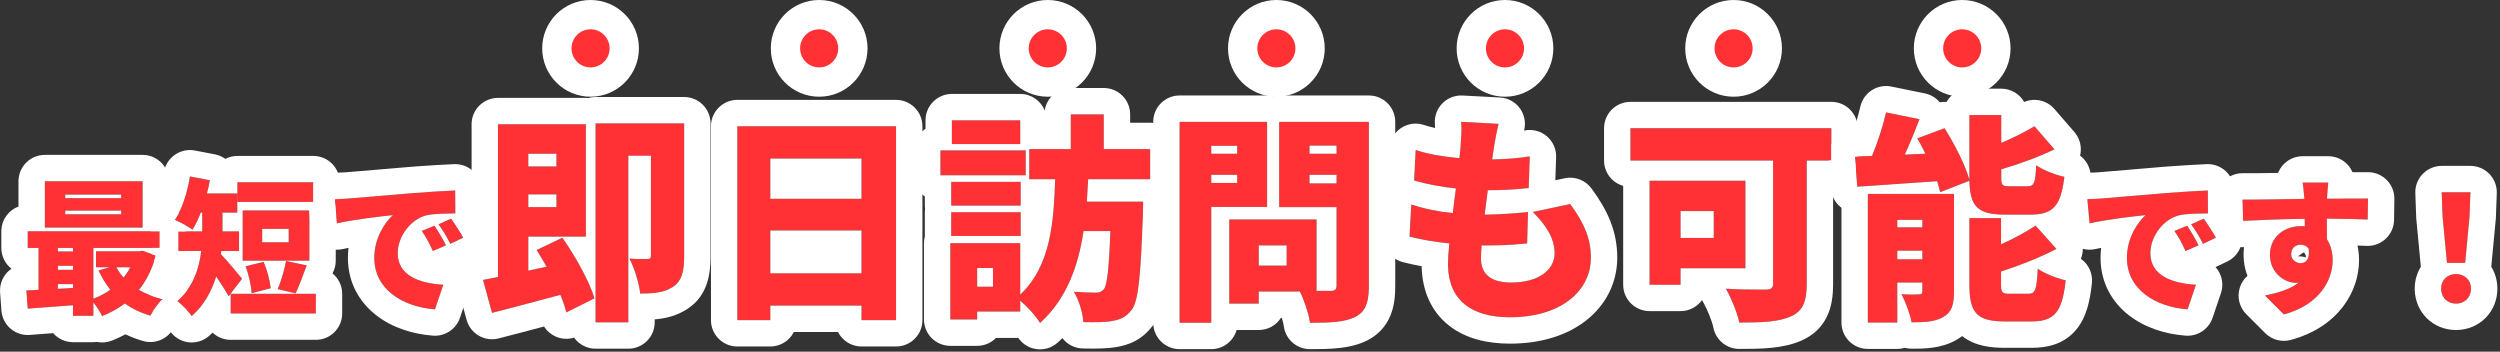 <?xml version="1.0" encoding="UTF-8"?> <svg xmlns="http://www.w3.org/2000/svg" width="853" height="120" viewBox="0 0 853 120" fill="none"><rect x="0" y="0" width="853" height="120" fill="#333333" stroke="none"/><path d="M834.906 89.7L833.406 73.9L833.106 65.6H842.906L842.606 73.9L841.106 89.7H834.906ZM838.006 103.6C835.006 103.6 832.906 101.45 832.906 98.5C832.906 95.55 835.056 93.5 838.006 93.5C840.956 93.5 843.106 95.55 843.106 98.5C843.106 101.45 840.956 103.6 838.006 103.6Z" fill="#FF3134"></path><path d="M794.406 62.3C794.256 63.25 794.056 66.35 794.006 67.25V67.8C798.656 67.8 805.356 67.7 807.956 67.75L807.856 74.9C804.906 74.75 800.206 74.65 793.906 74.6C793.956 77 793.956 79.55 793.956 81.65C795.256 83.6 795.906 86.1 795.906 88.8C795.906 95.2 791.756 103.9 779.256 107.3L772.806 100.85C777.156 99.95 781.306 98.75 784.256 96.45C783.956 96.5 783.656 96.5 783.356 96.5C779.706 96.5 774.506 93.35 774.506 86.9C774.506 80.85 779.356 77.15 785.156 77.15C785.606 77.15 786.006 77.15 786.406 77.2C786.406 76.35 786.406 75.5 786.356 74.65C778.856 74.75 771.456 75.05 765.356 75.35L765.156 68.1C770.956 68.15 779.806 67.95 786.256 67.85C786.206 67.65 786.206 67.45 786.206 67.3C786.006 64.9 785.806 63.05 785.656 62.3H794.406ZM781.756 86.75C781.756 88.55 783.356 89.8 784.956 89.8C786.556 89.8 788.256 88.65 787.706 84.85C787.056 83.95 786.106 83.5 784.956 83.5C783.406 83.5 781.756 84.45 781.756 86.75Z" fill="#FF3134"></path><path d="M712.206 67.95C714.206 67.9 716.406 67.8 717.356 67.7C722.056 67.3 729.606 66.7 738.756 65.9C743.756 65.5 749.656 65.15 753.306 65L753.356 72.8C750.756 72.85 746.506 72.85 743.756 73.4C738.356 74.6 733.706 80.45 733.706 86.4C733.706 93.75 740.606 96.65 749.256 97.15L746.406 105.55C735.256 104.7 725.706 98.65 725.706 88C725.706 81.15 729.356 75.85 732.056 73.4C727.756 73.85 718.956 74.85 712.956 76.2L712.206 67.95ZM746.256 77C747.506 78.85 749.256 81.85 750.156 83.7L745.706 85.65C744.356 82.75 743.506 81.1 741.906 78.8L746.256 77ZM751.906 74.6C753.206 76.4 755.056 79.3 756.056 81.1L751.656 83.2C750.206 80.35 749.256 78.8 747.606 76.55L751.906 74.6Z" fill="#FF3134"></path><path d="M671.956 61.675L661.981 65.575C661.756 64.45 661.381 63.175 660.931 61.825C651.181 62.5 641.356 63.175 633.706 63.7L632.881 53.425C634.681 53.35 636.631 53.275 638.731 53.2C640.681 48.55 642.481 42.925 643.531 38.35L654.931 40.675C653.356 44.8 651.631 49 649.906 52.75L656.956 52.45C656.056 50.65 655.156 48.85 654.181 47.2L663.481 43.75C666.931 49.225 670.606 56.35 671.956 61.375V39.25H682.831V48.775C687.031 46.975 691.081 44.95 694.156 43.075L700.981 50.95C695.431 53.65 688.906 55.975 682.831 57.775V60.475C682.831 63.25 683.206 63.55 685.681 63.55H691.831C694.006 63.55 694.456 62.5 694.756 56.35C696.931 58 701.431 59.725 704.356 60.325C703.231 70.375 700.381 73.225 692.881 73.225H684.031C674.656 73.225 672.181 70.375 671.956 61.675ZM647.356 88.45H655.906V85.525H647.356V88.45ZM655.906 75.025H647.356V77.575H655.906V75.025ZM666.706 66.175V99.55C666.706 103.975 665.881 106.6 663.031 108.175C660.181 109.825 656.656 109.975 652.231 109.975C651.706 107.125 650.131 102.925 648.781 100.375C650.956 100.525 653.806 100.525 654.706 100.45C655.606 100.45 655.906 100.225 655.906 99.325V96.4H647.356V110.05H637.306V66.175H666.706ZM685.756 100.225H692.131C694.456 100.225 694.906 98.875 695.281 91.675C697.531 93.325 701.881 94.975 704.806 95.65C703.681 106.525 700.906 109.675 693.181 109.675H684.031C674.356 109.675 671.956 106.6 671.956 97.15V74.425H682.756V83.35C687.181 81.4 691.381 79.075 694.531 76.975L701.656 84.925C695.956 87.925 689.131 90.55 682.756 92.65V97.075C682.756 99.925 683.206 100.225 685.756 100.225Z" fill="#FF3134"></path><path d="M584.731 72.025H573.406V81.175H584.731V72.025ZM595.531 91.525H573.406V97.15H562.831V61.675H595.531V91.525ZM624.856 43.75V54.775H616.456V96.925C616.456 103.075 615.031 106.225 611.056 107.95C606.931 109.825 601.306 110.05 593.431 110.05C592.831 106.825 590.581 101.425 588.856 98.5C593.881 98.875 600.706 98.8 602.506 98.8C604.306 98.8 604.981 98.275 604.981 96.7V54.775H556.306V43.75H624.856Z" fill="#FF3134"></path><path d="M511.306 42.25C510.556 45.4 510.181 47.65 509.806 49.75C509.656 50.725 509.431 52.3 509.131 54.4C514.231 54.325 518.956 53.875 521.956 53.35L521.581 64.15C517.456 64.6 513.631 64.9 507.631 64.9C507.256 67.6 506.956 70.45 506.581 73.225H506.656C510.931 73.225 516.706 72.85 521.356 72.325L521.056 83.05C517.381 83.425 513.106 83.725 508.606 83.725H505.531C505.381 85.45 505.306 86.95 505.306 88.075C505.306 93.7 508.906 96.4 515.581 96.4C525.556 96.4 530.431 91.675 530.431 86.425C530.431 81.325 527.581 76.9 523.006 72.325L535.756 69.625C540.631 76.225 542.806 81.55 542.806 87.925C542.806 99.325 532.531 108.25 515.206 108.25C502.456 108.25 494.056 102.775 494.056 90.025C494.056 88.375 494.206 85.9 494.506 83.05C489.256 82.525 484.681 81.7 480.931 80.725L481.531 69.775C486.256 71.35 491.056 72.25 495.706 72.7C496.006 69.925 496.381 67.075 496.756 64.3C491.731 63.775 486.706 62.8 482.506 61.6L483.031 51.175C487.231 52.6 492.556 53.5 497.956 53.95C498.181 52.15 498.331 50.425 498.406 49C498.706 45.025 498.706 43.45 498.556 41.575L511.306 42.25Z" fill="#FF3134"></path><path d="M439.006 90.625V83.725H429.481V90.625H439.006ZM413.281 62.425H422.131V59.65H413.281V62.425ZM446.806 62.575H456.031V59.65H446.806V62.575ZM422.131 49.75H413.281V52.45H422.131V49.75ZM456.031 49.675H446.806V52.45H456.031V49.675ZM432.331 70.6H413.281V110.125H402.481V41.575H432.331V70.6ZM467.056 41.575V97.525C467.056 103.3 465.931 106.3 462.481 108.1C458.956 109.9 454.081 110.125 446.956 110.125C446.581 107.2 445.006 102.4 443.506 99.475H429.481V103.6H419.431V74.875H449.206V99.25H454.081C455.506 99.25 456.031 98.725 456.031 97.375V70.675H436.456V41.575H467.056Z" fill="#FF3134"></path><path d="M338.806 97.825V91.45H333.406V97.825H338.806ZM324.556 80.5V72.4H348.256V80.5H324.556ZM348.256 62.05V70.15H324.556V62.05H348.256ZM349.981 51.325V59.8H320.881V51.325H349.981ZM348.106 41.05V49.15H324.781V41.05H348.106ZM392.431 61.15H371.281L370.831 68.8H390.031C390.031 68.8 390.031 71.8 389.956 73.075C389.206 94.15 388.456 102.7 386.131 105.7C384.181 108.25 382.156 109.075 379.456 109.525C377.131 109.975 373.456 109.975 369.631 109.9C369.481 106.825 368.131 102.4 366.406 99.55C369.481 99.775 372.331 99.85 373.906 99.85C375.106 99.85 375.781 99.625 376.606 98.725C377.731 97.375 378.406 91.825 378.856 78.85H369.706C367.906 90.775 363.931 102.025 354.856 110.2C353.356 107.725 350.656 104.725 348.106 102.625V106.3H333.406V109H324.256V82.975H348.106V100.525C358.681 90.55 359.506 75.4 360.031 61.15H351.181V50.875H365.356V39.025H376.606V50.875H392.431V61.15Z" fill="#FF3134"></path><path d="M262.831 93.25H293.956V78.625H262.831V93.25ZM293.956 54.1H262.831V67.825H293.956V54.1ZM251.581 43.075H305.731V109.225H293.956V104.275H262.831V109.225H251.581V43.075Z" fill="#FF3134"></path><path d="M189.856 52.45H180.256V56.8H189.856V52.45ZM180.256 70.675H189.856V66.325H180.256V70.675ZM183.106 85.3L191.881 81.1C196.306 87.475 201.106 95.95 202.831 101.8L193.231 106.6C192.781 104.8 192.106 102.775 191.206 100.6C183.031 102.775 174.706 105.025 167.881 106.75L164.806 95.5C166.381 95.2 168.031 94.9 169.906 94.525V42.4H199.906V80.725H180.256V92.35L186.481 91C185.356 88.975 184.231 87.1 183.106 85.3ZM233.431 42.1V87.475C233.431 92.425 232.681 95.875 229.681 97.825C226.681 99.85 223.156 100.15 218.431 100.15C218.131 96.85 216.406 91.3 214.756 88.225C217.081 88.45 219.931 88.375 220.906 88.375C221.806 88.375 222.106 88.075 222.106 87.175V53.125H214.381V109.975H203.206V42.1H233.431Z" fill="#FF3134"></path><path d="M114.206 67.95C116.206 67.9 118.406 67.8 119.356 67.7C124.056 67.3 131.606 66.7 140.756 65.9C145.756 65.5 151.656 65.15 155.306 65L155.356 72.8C152.756 72.85 148.506 72.85 145.756 73.4C140.356 74.6 135.706 80.45 135.706 86.4C135.706 93.75 142.606 96.65 151.256 97.15L148.406 105.55C137.256 104.7 127.706 98.65 127.706 88C127.706 81.15 131.356 75.85 134.056 73.4C129.756 73.85 120.956 74.85 114.956 76.2L114.206 67.95ZM148.256 77C149.506 78.85 151.256 81.85 152.156 83.7L147.706 85.65C146.356 82.75 145.506 81.1 143.906 78.8L148.256 77ZM153.906 74.6C155.206 76.4 157.056 79.3 158.056 81.1L153.656 83.2C152.206 80.35 151.256 78.8 149.606 76.55L153.906 74.6Z" fill="#FF3134"></path><path d="M78.706 100.25H107.756V106.95H78.706V100.25ZM98.506 82.65V78.1H89.456V82.65H98.506ZM105.556 71.8V88.95H82.806V71.8H105.556ZM106.906 62.2V68.9H81.006V62.2H106.906ZM92.356 98.35L85.856 100.05C85.756 97.6 84.856 93.7 83.806 90.85L89.956 89.35C91.156 92.15 92.106 95.85 92.356 98.35ZM100.856 100.1L94.756 98.65C95.856 96.05 97.056 92.05 97.606 89.05L104.656 90.55C103.306 94.15 102.006 97.75 100.856 100.1ZM82.606 95.1L78.006 101.1C76.956 99.15 75.306 96.6 73.756 94.35C72.206 99.35 69.606 104.2 65.406 107.85C64.456 106.4 61.756 103.65 60.406 102.75C65.956 97.95 67.956 91.55 68.656 85.65H60.806V78.95H69.006V72.55H68.506C67.656 74.75 66.706 76.75 65.706 78.35C64.306 77.35 61.206 75.75 59.556 75.05C62.106 71.55 63.906 65.75 64.806 60.2L71.606 61.5C71.356 63 71.006 64.5 70.606 66H80.956V72.55H75.906V78.95H81.556V85.65H75.506L75.356 86.7C77.356 88.75 81.556 93.85 82.606 95.1Z" fill="#FF3134"></path><path d="M41.356 67.6V66.4H22.256V67.6H41.356ZM41.356 73.1V71.85H22.256V73.1H41.356ZM48.656 61.85V77.65H15.306V61.85H48.656ZM44.456 91.2H39.706C40.356 92.45 41.206 93.6 42.156 94.7C43.056 93.6 43.806 92.45 44.456 91.2ZM19.756 98.55L24.906 98.25V96.95H19.756V98.55ZM19.756 90.7V92.05H24.906V90.7H19.756ZM24.906 84.6H19.756V85.8H24.906V84.6ZM48.656 85.55L53.156 87.2C51.906 91.9 49.956 95.75 47.406 98.9C49.756 100.3 52.506 101.35 55.556 102.05C54.106 103.35 52.206 106 51.306 107.7C48.006 106.75 45.106 105.35 42.606 103.55C40.306 105.3 37.706 106.7 34.856 107.85C34.206 106.5 33.006 104.6 31.856 103.2V107.75H24.906V104.15C19.356 104.55 13.806 104.95 9.456 105.3L9.006 99.1C10.256 99.05 11.656 99 13.156 98.9V84.6H9.456V78.9H54.506V84.6H31.856V101.9C33.956 101.15 35.906 100.1 37.656 98.85C36.056 96.9 34.756 94.7 33.606 92.25L37.406 91.2H32.756V85.75H47.456L48.656 85.55Z" fill="#FF3134"></path><path d="M843.105 98.5C843.105 95.55 840.956 93.5 838.006 93.5C835.056 93.5 832.906 95.55 832.906 98.5C832.906 101.358 834.877 103.465 837.728 103.594L838.006 103.6C840.864 103.6 842.971 101.582 843.1 98.774L843.105 98.5ZM833.105 65.6L833.406 73.9L834.906 89.7H841.105L842.605 73.9L842.906 65.6H833.105ZM852.105 98.5C852.105 106.421 845.926 112.6 838.006 112.6C830.102 112.6 824.096 106.555 823.91 98.867L823.906 98.5L823.91 98.119C823.976 95.446 824.735 93.032 826.001 91.005C825.979 90.855 825.961 90.703 825.946 90.551L824.446 74.751C824.438 74.664 824.431 74.576 824.425 74.488L824.412 74.225L824.111 65.925C824.023 63.483 824.932 61.11 826.628 59.352C828.324 57.593 830.662 56.6 833.105 56.6H842.906C845.349 56.6 847.688 57.593 849.384 59.352C851.08 61.11 851.989 63.483 851.9 65.925L851.6 74.225C851.593 74.4 851.582 74.576 851.565 74.751L850.065 90.551C850.051 90.703 850.032 90.855 850.01 91.005C851.335 93.128 852.105 95.675 852.105 98.5Z" fill="white"></path><path d="M794.406 53.3C797.038 53.3 799.538 54.452 801.248 56.453C801.843 57.15 802.319 57.927 802.673 58.751C804.936 58.737 806.956 58.729 808.129 58.752C813.08 58.847 817.024 62.924 816.955 67.876L816.855 75.025C816.821 77.469 815.794 79.795 814.011 81.467C812.227 83.138 809.84 84.013 807.398 83.889C806.561 83.846 805.556 83.807 804.386 83.772C804.742 85.454 804.906 87.148 804.906 88.8C804.906 99.264 798.033 111.519 781.618 115.984C778.504 116.831 775.174 115.946 772.892 113.664L766.442 107.214C764.103 104.874 763.235 101.44 764.184 98.27C764.673 96.635 765.605 95.207 766.838 94.114C765.994 91.996 765.506 89.59 765.506 86.9C765.506 86.018 765.561 85.165 765.663 84.342C763.293 84.423 760.983 83.567 759.24 81.953C757.465 80.308 756.426 78.018 756.359 75.599L756.159 68.349C756.092 65.906 757.02 63.541 758.731 61.797C760.443 60.053 762.79 59.08 765.233 59.101C768.56 59.129 772.92 59.071 777.286 58.999C777.625 58.139 778.096 57.325 778.695 56.594C780.405 54.509 782.96 53.3 785.656 53.3H794.406ZM785.656 62.3C785.806 63.05 786.006 64.9 786.206 67.3C786.206 67.45 786.206 67.65 786.256 67.85C779.806 67.95 770.956 68.15 765.156 68.1L765.355 75.35C771.455 75.05 778.856 74.75 786.355 74.65C786.405 75.5 786.406 76.35 786.406 77.2C786.006 77.15 785.606 77.15 785.156 77.15C779.356 77.15 774.506 80.85 774.506 86.9C774.506 93.35 779.706 96.5 783.355 96.5C783.655 96.5 783.956 96.5 784.256 96.45C781.306 98.75 777.156 99.95 772.806 100.85L779.256 107.3C791.756 103.9 795.906 95.2 795.906 88.8C795.906 86.1 795.256 83.6 793.956 81.65C793.956 79.55 793.956 77 793.906 74.6C800.206 74.65 804.906 74.75 807.855 74.9L807.956 67.75C805.356 67.7 798.656 67.8 794.006 67.8V67.25C794.056 66.35 794.256 63.25 794.406 62.3H785.656ZM785.861 86.182L784.102 87.452C784.388 87.447 784.673 87.456 784.956 87.478V89.8L784.656 89.785C783.162 89.641 781.756 88.438 781.756 86.75C781.756 84.45 783.406 83.5 784.956 83.5C786.106 83.5 787.056 83.95 787.706 84.85C788.256 88.65 786.556 89.8 784.956 89.8V87.478C785.599 87.528 786.229 87.645 786.837 87.827C786.753 87.257 786.611 86.902 786.519 86.728L786.468 86.643C786.37 86.496 786.278 86.347 786.189 86.195C786.08 86.193 785.971 86.188 785.861 86.182Z" fill="white"></path><path d="M753.393 56C755.67 56.022 757.86 56.907 759.517 58.486C761.283 60.171 762.29 62.501 762.306 64.942L762.355 72.742L762.347 73.201C762.335 73.457 762.311 73.709 762.279 73.959C762.9 74.956 763.473 75.92 763.923 76.73L764.139 77.141C765.158 79.221 765.337 81.621 764.629 83.839C763.873 86.204 762.174 88.153 759.933 89.223L755.938 91.128C756.219 91.439 756.482 91.768 756.72 92.12C758.29 94.45 758.681 97.381 757.778 100.042L754.929 108.441C753.608 112.333 749.819 114.837 745.722 114.524C738.855 114.001 731.851 111.846 726.339 107.546C720.599 103.068 716.706 96.374 716.706 88C716.706 86.822 716.78 85.678 716.915 84.569C716.222 84.703 715.558 84.84 714.932 84.981C712.404 85.549 709.753 85.001 707.658 83.476C705.563 81.95 704.228 79.595 703.993 77.015L703.243 68.765C703.018 66.286 703.829 63.824 705.484 61.965C707.14 60.106 709.492 59.016 711.98 58.953C713.994 58.903 715.865 58.807 716.414 58.749L716.593 58.732L725.644 57.98C729.244 57.682 733.391 57.335 737.972 56.935L738.038 56.929L739.99 56.778C744.616 56.434 749.635 56.144 752.937 56.008L753.393 56ZM753.306 65C749.656 65.15 743.756 65.5 738.756 65.9C729.606 66.7 722.055 67.3 717.355 67.7C716.405 67.8 714.206 67.9 712.206 67.95L712.956 76.2C718.956 74.85 727.756 73.85 732.056 73.4C729.356 75.85 725.706 81.15 725.706 88C725.706 98.65 735.256 104.7 746.406 105.55L749.256 97.15C740.606 96.65 733.706 93.75 733.706 86.4C733.706 80.45 738.356 74.6 743.756 73.4C746.506 72.85 750.755 72.85 753.355 72.8L753.306 65ZM741.906 78.8C743.506 81.1 744.356 82.75 745.706 85.65L750.156 83.7C749.256 81.85 747.506 78.85 746.256 77L741.906 78.8ZM747.605 76.55C749.255 78.8 750.206 80.35 751.656 83.2L756.056 81.1C755.056 79.3 753.206 76.4 751.906 74.6L747.605 76.55Z" fill="white"></path><path d="M634.872 35.896C636.145 31.391 640.692 28.586 645.329 29.532L656.729 31.857L657.211 31.969C659.029 32.445 660.638 33.478 661.831 34.904C662.604 34.759 663.382 34.718 664.148 34.775C665.701 32.072 668.615 30.25 671.956 30.25H682.831C686.178 30.25 689.095 32.079 690.646 34.789C694.19 33.285 698.371 34.197 700.957 37.181L707.782 45.056L707.95 45.256C709.659 47.347 710.341 50.101 709.798 52.755C709.774 52.871 709.748 52.985 709.72 53.099C712.108 54.874 713.537 57.777 713.338 60.894L713.3 61.327C712.711 66.584 711.52 72.364 707.667 76.6C707.431 76.859 707.189 77.105 706.945 77.341L708.358 78.918L708.692 79.315C710.303 81.335 710.973 83.958 710.514 86.517C710.403 87.133 710.226 87.729 709.995 88.298C712.583 90.126 714.102 93.253 713.758 96.577C713.183 102.132 712.062 108.115 708.365 112.524C704.045 117.676 698.115 118.675 693.181 118.675H684.031C679.482 118.675 673.883 118.157 669.488 114.669C668.879 115.141 668.228 115.572 667.538 115.962L667.54 115.964C667.499 115.988 667.457 116.009 667.416 116.033C667.405 116.039 667.395 116.046 667.384 116.052L667.383 116.051C662.16 119.007 656.251 118.975 652.23 118.975C651.437 118.975 650.665 118.871 649.927 118.675C649.112 118.918 648.249 119.05 647.355 119.05H637.306C632.335 119.05 628.306 115.021 628.306 110.05V70.897C626.315 69.402 624.949 67.094 624.734 64.42L623.961 54.776H624.855V49.353C625.199 48.676 625.629 48.039 626.142 47.46C627.744 45.65 630.007 44.563 632.42 44.439C633.37 41.646 634.194 38.797 634.759 36.337L634.872 35.896ZM671.956 74.425V97.151C671.956 106.305 674.208 109.477 683.145 109.666L684.031 109.675H693.181L693.891 109.666C700.846 109.478 703.541 106.394 704.695 96.648L704.806 95.651C701.881 94.976 697.531 93.325 695.281 91.675C694.906 98.875 694.456 100.225 692.131 100.225H685.756C683.365 100.225 682.821 99.962 682.762 97.581L682.756 97.076V92.651C689.131 90.551 695.956 87.925 701.656 84.925L694.531 76.975C691.381 79.075 687.181 81.4 682.756 83.35V74.425H671.956ZM655.906 85.526V88.451H647.355V85.526H655.906ZM655.906 75.026V77.576H647.355V75.026H655.906ZM643.531 38.35C642.481 42.925 640.68 48.551 638.73 53.201C636.631 53.276 634.681 53.35 632.881 53.425L633.706 63.701C641.356 63.176 651.181 62.501 660.931 61.826C661.381 63.176 661.755 64.451 661.98 65.576L671.956 61.675C672.181 70.375 674.656 73.225 684.031 73.225H692.881C700.147 73.225 703.048 70.551 704.245 61.247L704.355 60.326C701.43 59.726 696.931 58 694.756 56.35C694.456 62.5 694.006 63.55 691.831 63.55H685.681C683.361 63.55 682.886 63.287 682.836 60.967L682.831 60.475V57.776C688.906 55.976 695.431 53.651 700.98 50.951L694.156 43.076C691.081 44.951 687.031 46.976 682.831 48.776V39.251H671.956V61.376C670.606 56.35 666.93 49.225 663.48 43.751L654.181 47.201C655.156 48.851 656.056 50.651 656.956 52.451L649.906 52.751C651.631 49.001 653.356 44.8 654.931 40.675L643.531 38.35ZM647.355 110.05V96.401H655.906V99.326C655.906 100.225 655.606 100.451 654.706 100.451C653.806 100.526 650.956 100.525 648.781 100.375C650.131 102.925 651.705 107.125 652.23 109.975C656.655 109.975 660.181 109.825 663.031 108.175C665.881 106.6 666.706 103.975 666.706 99.55V66.175H637.306V110.05H647.355Z" fill="white"></path><path d="M556.306 43.75V54.775H604.98V96.7L604.973 96.983C604.892 98.339 604.193 98.8 602.506 98.8L600.32 98.806C597.406 98.809 592.624 98.781 588.855 98.5C590.473 101.242 592.552 106.16 593.3 109.421L593.431 110.05C601.306 110.05 606.931 109.825 611.056 107.95C614.906 106.279 616.364 103.271 616.451 97.493L616.456 96.925V54.775H624.855V43.75H556.306ZM584.73 72.025V81.175H573.406V72.025H584.73ZM573.406 97.15V91.525H595.531V61.675H562.831V97.15H573.406ZM633.855 53.386C633.526 53.399 633.201 53.411 632.881 53.425L633.249 58.02C632.015 61.209 629.021 63.518 625.456 63.753V96.925C625.456 100.501 625.077 104.426 623.355 108.001C621.458 111.942 618.39 114.542 614.779 116.142L614.78 116.144C614.751 116.157 614.72 116.169 614.69 116.183C614.673 116.19 614.656 116.199 614.639 116.206L614.638 116.205C608.433 118.974 600.776 119.05 593.431 119.05C589.095 119.05 585.376 115.959 584.583 111.696C584.248 109.895 582.672 105.908 581.361 103.525L581.104 103.072C580.969 102.844 580.845 102.61 580.732 102.373C579.1 104.658 576.429 106.15 573.406 106.15H562.831C557.861 106.15 553.831 102.121 553.831 97.15V63.427C550.064 62.351 547.306 58.887 547.306 54.775V43.75C547.306 38.779 551.335 34.75 556.306 34.75H624.855C629.826 34.75 633.855 38.779 633.855 43.75V53.386Z" fill="white"></path><path d="M542.806 87.925C542.806 81.55 540.631 76.225 535.756 69.625L523.006 72.325C527.581 76.9 530.431 81.325 530.431 86.425L530.417 86.915C530.122 91.965 525.244 96.4 515.581 96.4L514.964 96.391C508.887 96.233 505.527 93.696 505.316 88.594L505.306 88.075C505.306 86.95 505.381 85.45 505.531 83.725H508.605L510.282 83.711C514.165 83.648 517.84 83.378 521.056 83.05L521.355 72.325C516.706 72.85 510.931 73.225 506.656 73.225H506.581C506.956 70.45 507.256 67.6 507.631 64.9C513.631 64.9 517.456 64.6 521.581 64.15L521.956 53.349C518.956 53.874 514.231 54.325 509.131 54.4C509.431 52.3 509.656 50.725 509.806 49.75C510.181 47.65 510.556 45.4 511.306 42.25L498.556 41.575C498.706 43.45 498.706 45.025 498.406 49C498.331 50.425 498.181 52.15 497.956 53.95L496.944 53.86C491.895 53.385 486.969 52.511 483.031 51.175L482.506 61.599C486.706 62.8 491.731 63.775 496.756 64.3C496.381 67.075 496.006 69.925 495.706 72.7C491.056 72.25 486.256 71.35 481.531 69.775L480.931 80.725C484.681 81.7 489.256 82.525 494.506 83.05C494.206 85.9 494.056 88.375 494.056 90.025L494.061 90.617C494.315 102.749 502.392 108.08 514.611 108.246L515.206 108.25C532.26 108.25 542.483 99.602 542.799 88.458L542.806 87.925ZM551.806 87.925C551.806 96.567 547.82 104.221 541.004 109.485C534.328 114.641 525.341 117.25 515.206 117.25C507.74 117.25 500.123 115.675 494.219 110.939C488.164 106.083 485.242 98.993 485.064 90.824C483.085 90.469 481.217 90.073 479.474 89.641L478.666 89.435C474.521 88.358 471.71 84.508 471.944 80.232L472.544 69.282L472.562 69.02C472.693 67.471 473.223 66.003 474.073 64.742C473.655 63.62 473.454 62.403 473.518 61.147L474.042 50.723L474.06 50.459C474.276 47.743 475.712 45.266 477.974 43.73C480.308 42.145 483.251 41.746 485.923 42.652C487.027 43.027 488.281 43.367 489.651 43.671C489.645 43.143 489.62 42.728 489.585 42.293C489.378 39.706 490.297 37.156 492.106 35.297C493.916 33.438 496.44 32.451 499.031 32.588L511.781 33.263C514.448 33.404 516.914 34.722 518.514 36.86C520.113 38.999 520.68 41.737 520.061 44.335C520.044 44.406 520.028 44.477 520.012 44.548C520.147 44.526 520.278 44.506 520.404 44.484C523.077 44.017 525.818 44.779 527.864 46.56C529.911 48.341 531.044 50.951 530.95 53.662L530.678 61.5L533.892 60.82L534.215 60.758C537.562 60.175 540.965 61.529 542.995 64.277C548.574 71.83 551.806 78.997 551.806 87.925Z" fill="white"></path><path d="M432.331 41.575H402.48V110.125H413.281V70.6H432.331V41.575ZM439.006 83.725V90.625H429.48V83.725H439.006ZM456.031 59.65V62.575H446.806V59.65H456.031ZM422.131 59.65V62.425H413.281V59.65H422.131ZM422.131 49.75V52.45H413.281V49.75H422.131ZM456.031 49.675V52.45H446.806V49.675H456.031ZM436.456 70.675H456.031V97.375C456.031 98.725 455.506 99.25 454.081 99.25H449.206V74.875H419.431V103.6H429.48V99.475H443.506C444.912 102.217 446.385 106.607 446.872 109.556L446.956 110.125C453.858 110.125 458.649 109.914 462.146 108.265L462.48 108.1C465.715 106.412 466.906 103.67 467.042 98.575L467.056 97.525V41.575H436.456V70.675ZM476.056 97.525C476.056 100.804 475.77 104.43 474.36 107.787C472.869 111.34 470.404 113.948 467.278 115.733L466.644 116.079C466.62 116.091 466.597 116.103 466.574 116.115C460.762 119.083 453.542 119.125 446.956 119.125C442.428 119.125 438.605 115.761 438.029 111.27C437.942 110.585 437.699 109.577 437.371 108.475H437.044C435.441 110.956 432.654 112.6 429.48 112.6H421.934C420.858 116.366 417.393 119.125 413.281 119.125H402.48C397.51 119.125 393.48 115.095 393.48 110.125V41.575C393.48 36.605 397.51 32.575 402.48 32.575H432.331C433.041 32.575 433.73 32.66 434.393 32.815C435.055 32.66 435.746 32.575 436.456 32.575H467.056C472.026 32.575 476.056 36.605 476.056 41.575V97.525Z" fill="white"></path><path d="M392.431 50.875H376.605V39.025H365.355V50.875H351.181V61.15H360.031C359.506 75.4 358.68 90.55 348.105 100.525V82.975H324.256V109H333.406V106.3H348.105V102.625C350.655 104.725 353.355 107.725 354.855 110.2C363.93 102.025 367.906 90.775 369.706 78.85H378.855C378.405 91.825 377.73 97.374 376.605 98.725C375.781 99.624 375.106 99.85 373.906 99.85C372.331 99.85 369.481 99.775 366.406 99.55C368.131 102.4 369.481 106.825 369.631 109.9C373.456 109.975 377.131 109.975 379.456 109.525C382.156 109.075 384.181 108.25 386.131 105.7C388.456 102.7 389.206 94.15 389.956 73.075C390.031 71.8 390.031 68.8 390.031 68.8H370.831L371.281 61.15H392.431V50.875ZM338.806 91.45V97.825H333.406V91.45H338.806ZM324.556 72.4V80.5H348.256V72.4H324.556ZM324.556 62.05V70.15H348.256V62.05H324.556ZM320.881 51.325V59.8H349.98V51.325H320.881ZM324.781 41.05V49.15H348.105V41.05H324.781ZM385.605 41.875H392.431C397.401 41.875 401.431 45.904 401.431 50.875V61.15C401.431 63.571 400.473 65.766 398.918 67.384C398.991 67.845 399.031 68.318 399.031 68.8V68.842C399.031 68.867 399.03 68.902 399.03 68.947C399.03 69.037 399.03 69.166 399.029 69.323C399.028 69.638 399.026 70.073 399.021 70.552C399.013 71.366 398.993 72.523 398.949 73.394L398.95 73.395C398.576 83.898 398.194 91.628 397.579 97.159C397.271 99.929 396.876 102.43 396.307 104.593C395.761 106.663 394.896 109.06 393.278 111.166L393.28 111.167C391.635 113.318 389.69 115.069 387.317 116.337C385.024 117.563 382.775 118.096 380.936 118.402L380.935 118.401C377.95 118.943 374.091 118.971 370.84 118.923L369.454 118.898C366.618 118.843 364.099 117.475 362.485 115.371C361.966 115.884 361.431 116.39 360.88 116.887C358.887 118.682 356.197 119.494 353.544 119.104C351.062 118.738 348.853 117.354 347.44 115.3H339.831C338.198 116.965 335.923 118 333.406 118H324.256C319.285 118 315.256 113.971 315.256 109V82.975C315.256 82.172 315.361 81.394 315.559 80.653C315.558 80.602 315.556 80.551 315.556 80.5V72.4L315.567 71.936C315.579 71.713 315.601 71.493 315.628 71.274C315.582 70.906 315.556 70.531 315.556 70.15V67.054C313.328 65.415 311.881 62.777 311.881 59.8V51.325C311.881 48.248 313.426 45.534 315.781 43.911V41.05C315.781 36.079 319.811 32.05 324.781 32.05H348.105C351.888 32.05 355.124 34.385 356.455 37.691C357.099 33.353 360.838 30.026 365.355 30.025H376.605C381.576 30.025 385.605 34.055 385.605 39.025V41.875Z" fill="white"></path><path d="M305.73 43.075H251.581V109.225H262.831V104.275H293.956V109.225H305.73V43.075ZM293.956 78.625V93.25H262.831V78.625H293.956ZM293.956 54.1V67.825H262.831V54.1H293.956ZM314.73 109.225C314.73 114.195 310.701 118.225 305.73 118.225H293.956C290.443 118.225 287.402 116.211 285.92 113.275H270.867C269.385 116.211 266.344 118.225 262.831 118.225H251.581C246.61 118.225 242.581 114.195 242.581 109.225V43.075C242.581 38.105 246.61 34.075 251.581 34.075H305.73C310.701 34.075 314.73 38.105 314.73 43.075V109.225Z" fill="white"></path><path d="M203.206 42.1V109.975H214.381V53.125H222.105V87.175C222.105 88.075 221.806 88.375 220.906 88.375C219.931 88.375 217.081 88.45 214.756 88.225C216.406 91.3 218.131 96.85 218.431 100.15C223.155 100.15 226.681 99.85 229.681 97.825C232.493 95.997 233.328 92.85 233.422 88.386L233.431 87.475V42.1H203.206ZM189.855 66.325V70.675H180.256V66.325H189.855ZM189.855 52.45V56.8H180.256V52.45H189.855ZM169.906 94.525C168.031 94.9 166.381 95.2 164.806 95.5L167.881 106.75C174.706 105.025 183.031 102.775 191.206 100.6C192.106 102.774 192.78 104.8 193.23 106.6L202.831 101.8C201.106 95.95 196.306 87.475 191.881 81.1L183.105 85.3C184.23 87.1 185.355 88.975 186.48 91L180.256 92.35V80.725H199.906V42.4H169.906V94.525ZM242.431 87.475C242.431 92.584 241.863 100.641 234.586 105.371L234.585 105.369C230.911 107.808 226.981 108.676 223.381 108.982V109.975C223.381 114.945 219.351 118.975 214.381 118.975H203.206C200.184 118.975 197.512 117.484 195.88 115.199C193.78 115.846 191.497 115.709 189.47 114.776C187.869 114.04 186.541 112.859 185.622 111.402C180.123 112.869 174.756 114.295 170.086 115.476C165.332 116.677 160.492 113.852 159.199 109.123L156.124 97.873C155.462 95.452 155.842 92.865 157.171 90.735C158.082 89.275 159.383 88.121 160.906 87.389V42.4C160.906 37.43 164.936 33.4 169.906 33.4H199.906C200.192 33.4 200.475 33.415 200.755 33.441C201.534 33.221 202.356 33.1 203.206 33.1H233.431C238.401 33.1 242.43 37.129 242.431 42.1V87.475Z" fill="white"></path><path d="M155.393 56C157.67 56.022 159.86 56.907 161.517 58.486C163.283 60.171 164.29 62.501 164.306 64.942L164.355 72.742L164.347 73.201C164.335 73.457 164.311 73.709 164.279 73.959C164.9 74.956 165.473 75.92 165.923 76.73L166.139 77.141C167.158 79.221 167.337 81.621 166.629 83.839C165.873 86.204 164.174 88.153 161.933 89.223L157.938 91.128C158.219 91.439 158.482 91.768 158.72 92.12C160.29 94.45 160.681 97.381 159.778 100.042L156.929 108.441C155.608 112.333 151.819 114.837 147.722 114.524C140.855 114.001 133.851 111.846 128.339 107.546C122.599 103.068 118.706 96.374 118.706 88C118.706 86.822 118.78 85.678 118.915 84.569C118.222 84.703 117.558 84.84 116.932 84.981C114.404 85.549 111.753 85.001 109.658 83.476C107.563 81.95 106.228 79.595 105.993 77.015L105.556 72.198V71.8H105.52L105.256 68.9H106.906V62.685C107.086 62.436 107.279 62.196 107.484 61.965C109.14 60.106 111.492 59.016 113.98 58.953C115.994 58.903 117.865 58.807 118.414 58.749L118.593 58.732L127.644 57.98C131.244 57.682 135.391 57.335 139.972 56.935L140.038 56.929L141.99 56.778C146.616 56.434 151.635 56.144 154.937 56.008L155.393 56ZM155.306 65C151.656 65.15 145.756 65.5 140.756 65.9C131.606 66.7 124.055 67.3 119.355 67.7C118.405 67.8 116.206 67.9 114.206 67.95L114.956 76.2C120.956 74.85 129.756 73.85 134.056 73.4C131.356 75.85 127.706 81.15 127.706 88C127.706 98.65 137.256 104.7 148.406 105.55L151.256 97.15C142.606 96.65 135.706 93.75 135.706 86.4C135.706 80.45 140.356 74.6 145.756 73.4C148.506 72.85 152.755 72.85 155.355 72.8L155.306 65ZM143.906 78.8C145.506 81.1 146.356 82.75 147.706 85.65L152.156 83.7C151.256 81.85 149.506 78.85 148.256 77L143.906 78.8ZM149.605 76.55C151.255 78.8 152.206 80.35 153.656 83.2L158.056 81.1C157.056 79.3 155.206 76.4 153.906 74.6L149.605 76.55Z" fill="white"></path><path d="M59.645 52.826C61.637 51.432 64.108 50.904 66.496 51.36L73.296 52.66L73.741 52.757C74.901 53.039 75.957 53.539 76.876 54.203C78.113 53.563 79.517 53.2 81.006 53.2H106.906C111.877 53.2 115.906 57.23 115.906 62.2V67.897C115.345 67.917 114.768 67.936 114.206 67.95L114.7 73.394C114.653 73.477 114.606 73.559 114.556 73.64V88.95C114.556 90.519 114.153 91.994 113.447 93.278C115.466 94.929 116.756 97.439 116.756 100.25V106.95C116.756 111.921 112.726 115.95 107.756 115.95H78.706C76.322 115.95 74.156 115.022 72.546 113.509C72.146 113.894 71.735 114.273 71.309 114.644C69.348 116.348 66.745 117.121 64.171 116.765C61.597 116.408 59.302 114.956 57.878 112.782C57.942 112.88 57.873 112.767 57.58 112.425C57.322 112.123 56.992 111.765 56.631 111.396C56.269 111.028 55.923 110.698 55.642 110.448C55.477 110.301 55.379 110.221 55.342 110.191L55.413 110.238C53.943 109.258 52.815 107.882 52.136 106.298C53.119 104.771 54.465 103.028 55.556 102.05C54.174 101.733 52.854 101.343 51.604 100.882C52.008 98.983 53.017 97.241 54.519 95.942L54.812 95.682C55.5 95.05 56.103 94.362 56.631 93.622C54.819 92.671 53.37 91.123 52.55 89.236C52.766 88.576 52.971 87.898 53.156 87.2L51.872 86.728C51.83 86.375 51.806 86.015 51.806 85.65V84.6H54.506V78.9H51.422C51.203 78.437 51.021 77.952 50.882 77.45C50.15 74.804 50.665 71.969 52.281 69.75L52.528 69.388C53.772 67.441 55.151 63.515 55.922 58.76L56.006 58.312C56.481 56.095 57.779 54.133 59.645 52.826ZM64.806 60.2C63.906 65.75 62.106 71.55 59.556 75.05C61.206 75.75 64.306 77.35 65.706 78.35C66.706 76.75 67.656 74.75 68.506 72.55H69.006V78.95H60.806V85.65H68.656C67.956 91.55 65.956 97.95 60.406 102.75C61.756 103.65 64.456 106.4 65.406 107.85C69.606 104.2 72.206 99.349 73.756 94.35C75.306 96.6 76.956 99.15 78.006 101.1L82.605 95.1C81.555 93.849 77.355 88.75 75.355 86.7L75.506 85.65H81.556V78.95H75.906V72.55H80.956V66H70.605C71.005 64.5 71.355 63 71.605 61.5L64.806 60.2ZM78.706 100.25V106.95H107.756V100.25H78.706ZM97.605 89.05C97.055 92.05 95.856 96.05 94.756 98.65L100.855 100.1C102.005 97.75 103.306 94.15 104.656 90.55L97.605 89.05ZM83.806 90.85C84.856 93.7 85.755 97.6 85.855 100.05L92.355 98.35C92.105 95.85 91.156 92.15 89.956 89.35L83.806 90.85ZM82.806 71.8V88.95H105.556V71.8H82.806ZM98.506 78.1V82.65H89.456V78.1H98.506ZM81.006 62.2V68.9H106.906V62.2H81.006Z" fill="white"></path><path d="M48.656 52.85C53.627 52.85 57.656 56.879 57.656 61.85V70.468C58.935 70.946 60.076 71.707 61.003 72.675C60.551 73.546 60.069 74.345 59.556 75.05C60.513 75.456 61.958 76.168 63.276 76.887C63.424 77.534 63.506 78.208 63.506 78.9V78.95H60.806V85.65H63.442C63.255 87.259 62.645 88.738 61.725 89.973C61.303 91.496 60.816 92.965 60.263 94.38C61.94 95.41 63.251 96.973 63.964 98.844C62.979 100.225 61.806 101.539 60.406 102.75C61.243 103.308 62.598 104.577 63.733 105.806C63.228 106.907 62.498 107.913 61.563 108.751C61.572 108.743 61.453 108.854 61.213 109.131C60.988 109.39 60.728 109.716 60.456 110.083C60.023 110.668 59.67 111.208 59.443 111.588L59.26 111.911C57.267 115.675 52.909 117.527 48.816 116.349C46.712 115.743 44.699 114.983 42.79 114.071C41.505 114.757 40.194 115.375 38.866 115.932L38.224 116.196C36.526 116.881 34.736 117.01 33.059 116.667C32.666 116.72 32.264 116.75 31.855 116.75H24.906C22.201 116.75 19.777 115.555 18.127 113.666C15.243 113.878 12.53 114.082 10.178 114.271C7.786 114.464 5.417 113.693 3.596 112.131C1.889 110.667 0.796 108.62 0.523 106.398L0.479 105.951L0.029 99.752C-0.147 97.321 0.67 94.921 2.294 93.103C2.777 92.562 3.322 92.089 3.91 91.685C1.808 90.037 0.456 87.477 0.456 84.6L0.456 78.9L0.468 78.436C0.653 74.776 3.026 71.693 6.306 70.468V61.85L6.317 61.387C6.558 56.632 10.491 52.85 15.306 52.85H48.656ZM9.456 78.9V84.6H13.156V98.9C11.656 99 10.256 99.05 9.006 99.1L9.456 105.3C13.806 104.95 19.356 104.55 24.906 104.15V107.75H31.855V103.2C33.005 104.6 34.205 106.5 34.855 107.85C37.705 106.7 40.306 105.3 42.605 103.55C45.105 105.35 48.006 106.75 51.306 107.7C52.206 106 54.106 103.35 55.556 102.05C52.506 101.35 49.756 100.3 47.406 98.9C49.956 95.75 51.906 91.9 53.156 87.2L48.656 85.55L47.456 85.75H32.756V91.2H37.406L33.605 92.25C34.755 94.7 36.056 96.9 37.656 98.85C35.906 100.1 33.955 101.15 31.855 101.9V84.6H54.506V78.9H9.456ZM24.906 96.95V98.25L19.756 98.55V96.95H24.906ZM44.456 91.2C43.806 92.45 43.056 93.6 42.156 94.7C41.206 93.6 40.356 92.45 39.706 91.2H44.456ZM24.906 90.7V92.05H19.756V90.7H24.906ZM24.906 84.6V85.8H19.756V84.6H24.906ZM15.306 61.85V77.65H48.656V61.85H15.306ZM41.355 71.85V73.1H22.256V71.85H41.355ZM41.355 66.4V67.6H22.256V66.4H41.355Z" fill="white"></path><circle cx="201.5" cy="16.5" r="11.5" fill="#FF3134" stroke="white" stroke-width="10"></circle><circle cx="279.5" cy="16.5" r="11.5" fill="#FF3134" stroke="white" stroke-width="10"></circle><circle cx="357.5" cy="16.5" r="11.5" fill="#FF3134" stroke="white" stroke-width="10"></circle><circle cx="435.5" cy="16.5" r="11.5" fill="#FF3134" stroke="white" stroke-width="10"></circle><circle cx="513.5" cy="16.5" r="11.5" fill="#FF3134" stroke="white" stroke-width="10"></circle><circle cx="591.5" cy="16.5" r="11.5" fill="#FF3134" stroke="white" stroke-width="10"></circle><circle cx="669.5" cy="16.5" r="11.5" fill="#FF3134" stroke="white" stroke-width="10"></circle></svg> 